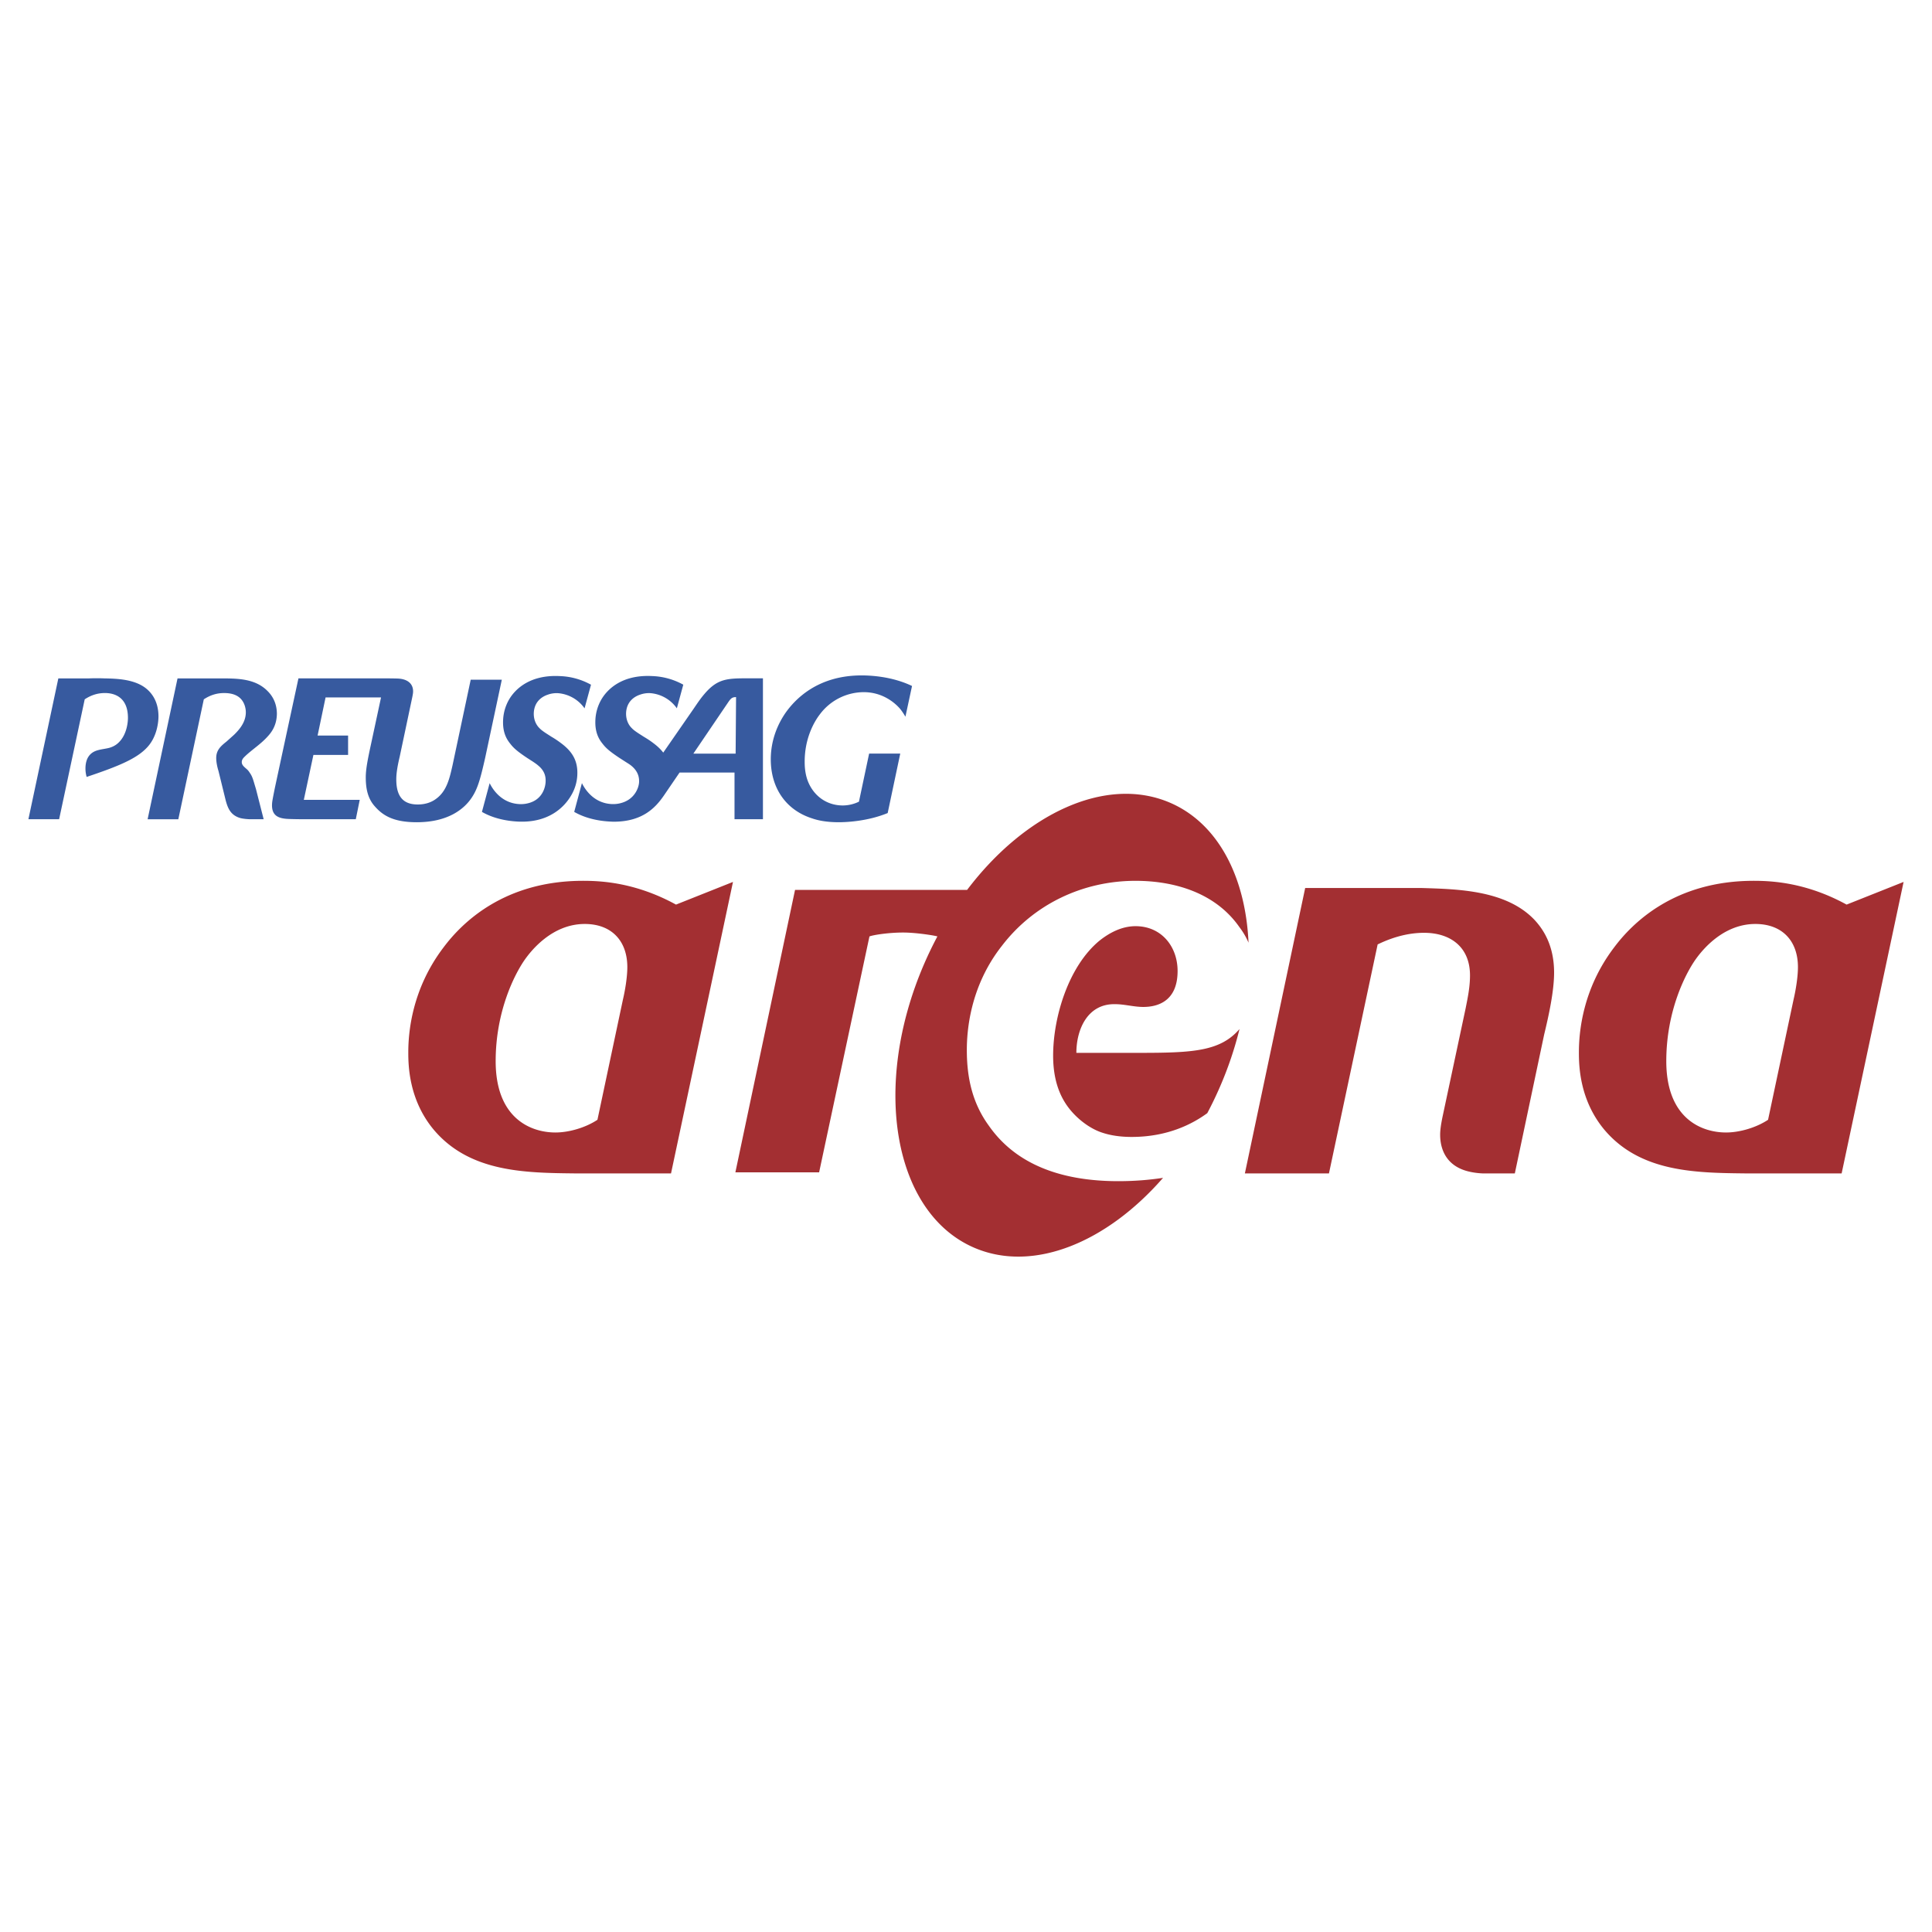 <svg xmlns="http://www.w3.org/2000/svg" width="2500" height="2500" viewBox="0 0 192.756 192.756"><g fill-rule="evenodd" clip-rule="evenodd"><path fill="#fff" d="M0 0h192.756v192.756H0V0z"/><path d="M66.213 79.403c-.844 1.217-2.119 2.535-4.853 2.578h-.138c-.122 0-.248-.008-.375-.015-1.212-.063-2.493-.35-3.558-.964l.769-2.87c.252.512 1.111 1.992 2.96 2.089.278.015.578-.01.841-.076 1.473-.341 1.874-1.578 1.901-2.095.021-.398-.038-1.047-.763-1.644-.172-.149-.451-.306-.644-.435l-.54-.347c-.943-.627-1.344-.968-1.68-1.404-.355-.437-.798-1.118-.73-2.41a4.489 4.489 0 0 1 .583-2.002c.636-1.103 2.14-2.511 5.082-2.357a6.902 6.902 0 0 1 3.104.86l-.642 2.358a3.586 3.586 0 0 0-2.671-1.515 2.629 2.629 0 0 0-.984.147c-.425.137-1.345.567-1.41 1.819-.029.821.354 1.327.581 1.538.113.126.305.275.632.492l.54.347c.329.196.638.392.944.627.41.303.748.617 1.01.964l3.063-4.423c.339-.498.658-.977 1.037-1.416 1.315-1.555 2.291-1.574 4.387-1.574h1.46v14.056h-2.836v-4.656l-5.481-.001-1.589 2.329zm7.181-4.215h-4.216l3.431-5.058c.299-.441.415-.579.828-.579l-.043 5.637zm-50.051-1.871c.617-.597 1.183-1.319 1.183-2.254 0-.278-.061-.574-.173-.835-.356-.825-1.12-1.083-1.996-1.083-.658 0-1.321.165-2.023.627l-2.543 11.964h-3.064l2.985-14.051h4.24c1.651 0 3.502-.02 4.756 1.274.338.338.916 1.055.916 2.269-.02 1.253-.637 1.95-.975 2.309-.637.696-1.414 1.194-2.11 1.831-.199.199-.418.358-.418.676 0 .298.279.498.478.677.12.099.219.218.318.378.298.418.339.716.617 1.612l.771 3.025H25.01c-.227.002-.792-.04-1.091-.135-.911-.292-1.181-.945-1.395-1.722l-.728-2.966c-.119-.378-.224-.87-.224-1.287 0-.776.438-1.175 1.015-1.632l.756-.677zm14.672-3.734h-5.532l-.797 3.805h3.043v1.932h-3.461l-.957 4.483h5.579l-.393 1.932h-5.12s-.991-.002-1.586-.028c-.977-.041-1.818-.285-1.625-1.744.037-.281.265-1.392.265-1.392.61-2.846 2.345-10.892 2.345-10.892l8.649.001c.25 0 1.039.007 1.28.019.994.05 1.563.549 1.504 1.388-.015.219-.124.688-.17.912l-1.164 5.507c-.159.657-.334 1.513-.338 2.209-.011 1.771.704 2.548 2.142 2.548.916 0 1.493-.318 1.791-.538 1.115-.776 1.394-2.129 1.672-3.343l1.819-8.566h3.104l-1.66 7.79c-.458 2.03-.736 3.045-1.293 3.9-.757 1.194-2.396 2.528-5.533 2.528-2.451 0-3.467-.754-4.224-1.63-.696-.796-.863-1.812-.863-2.848 0-.796.179-1.731.538-3.384l.985-4.589zm52.978-1.142c-2.07-.995-4.299-1.055-5.036-1.055-4.378 0-6.627 2.368-7.603 3.761-1.313 1.931-1.453 3.722-1.453 4.618 0 2.767 1.433 5.035 4.14 5.891.517.18 1.354.378 2.647.378.697 0 2.846-.08 4.876-.916l1.253-5.931h-3.105l-1.015 4.796a3.715 3.715 0 0 1-1.612.378c-1.672 0-3.006-1.035-3.543-2.587-.259-.776-.259-1.512-.259-1.791 0-2.369.975-4.021 1.533-4.737a5.485 5.485 0 0 1 4.358-2.189c1.95 0 3.165 1.134 3.602 1.632.199.239.398.537.558.816l.659-3.064zM2.834 81.735L5.82 67.684h3.045a19.619 19.619 0 0 1 1.572 0c1.273.02 2.826.099 3.94.855.578.398 1.434 1.254 1.434 2.945 0 .438-.1 1.971-1.115 3.065-1.055 1.154-2.906 1.91-6.051 2.965a3.028 3.028 0 0 1-.119-.835c0-.14 0-.757.318-1.214.498-.716 1.313-.657 2.07-.856.497-.14.796-.398.935-.537.856-.836.916-2.149.916-2.448 0-2.069-1.344-2.48-2.29-2.48-.658 0-1.321.166-2.023.627L5.899 81.735H2.834zm45.249-.732c1.064.614 2.345.9 3.557.964 3.14.165 4.697-1.482 5.355-2.624a4.38 4.38 0 0 0 .603-2.001c.076-1.451-.513-2.378-1.645-3.215a9.7 9.7 0 0 0-.943-.627l-.54-.347c-.327-.216-.519-.366-.632-.492-.228-.211-.611-.716-.582-1.538.065-1.252.985-1.682 1.411-1.819.427-.157.845-.155.984-.147a3.586 3.586 0 0 1 2.671 1.515l.642-2.358a6.902 6.902 0 0 0-3.104-.86c-2.941-.154-4.445 1.254-5.081 2.357a4.489 4.489 0 0 0-.583 2.002c-.068 1.292.375 1.973.73 2.41.336.436.737.776 1.68 1.404l.54.347c.193.129.386.259.557.408.726.596.753 1.246.732 1.644-.027.517-.31 1.781-1.783 2.122-.262.066-.562.09-.84.076-1.849-.097-2.708-1.577-2.96-2.089l-.769 2.868z" fill="#375a9f"/><path d="M66.948 117.072l6.181-29.082-5.684 2.262c-4.029-2.207-7.45-2.373-9.271-2.373-7.892 0-12.085 4.194-13.907 6.623-3.201 4.195-3.532 8.555-3.532 10.486 0 1.324.055 4.746 2.539 7.725 3.587 4.25 9.106 4.305 14.128 4.359h9.546zm-7.341-5.351c-1.158.771-2.814 1.268-4.194 1.268-2.428 0-5.96-1.379-5.96-7.117 0-4.967 1.876-8.664 2.925-10.155.552-.772 2.649-3.532 5.96-3.532 2.704 0 4.25 1.711 4.25 4.304 0 .994-.22 2.318-.442 3.256l-2.539 11.976zM124.201 117.072h8.389l4.857-22.846c2.041-.993 3.643-1.159 4.635-1.159 2.65 0 4.58 1.435 4.58 4.249 0 1.158-.221 2.207-.441 3.311l-2.316 10.873c-.166.828-.221 1.324-.221 1.711 0 .771.164 2.758 2.373 3.531.771.275 1.709.33 1.932.33h3.145l2.926-13.852c.441-1.82.992-4.305.992-6.18 0-2.815-1.158-4.415-1.986-5.298-2.814-2.925-7.561-3.035-11.258-3.146h-11.59l-6.017 28.476zM183.74 117.072l6.182-29.082-5.686 2.262c-4.027-2.207-7.449-2.373-9.27-2.373-7.893 0-12.086 4.194-13.908 6.623-3.201 4.195-3.531 8.555-3.531 10.486 0 1.324.055 4.746 2.539 7.725 3.586 4.25 9.105 4.305 14.127 4.359h9.547zm-7.34-5.351c-1.158.771-2.814 1.268-4.193 1.268-2.43 0-5.961-1.379-5.961-7.117 0-4.967 1.877-8.664 2.926-10.155.551-.772 2.648-3.532 5.959-3.532 2.705 0 4.25 1.711 4.25 4.304 0 .994-.221 2.318-.441 3.256l-2.54 11.976zM123.666 102.668a36.032 36.032 0 0 1-1.947 5.754 36.866 36.866 0 0 1-1.268 2.637c-1.42 1.037-3.898 2.373-7.543 2.373-1.547 0-2.539-.277-3.146-.498-.883-.33-1.766-.938-2.482-1.654-1.049-1.049-2.209-2.76-2.209-5.961 0-3.863 1.545-8.939 4.637-11.479 1.047-.828 2.262-1.435 3.586-1.435 2.594 0 4.195 2.042 4.195 4.47 0 3.146-2.152 3.588-3.422 3.588-.938 0-1.877-.277-2.814-.277-2.76-.055-3.863 2.539-3.863 4.857h6.291c5.36 0 8.067-.154 9.985-2.375z" fill="#a32f32"/><path d="M81.724 116.963h-8.355l5.952-28.176h17.167c5.758-7.603 13.781-11.389 20.123-8.752 4.877 2.028 7.654 7.397 7.955 14.017a7.26 7.26 0 0 0-.898-1.536c-2.373-3.421-6.457-4.636-10.375-4.636-5.242 0-10.154 2.318-13.354 6.512-3.202 4.083-3.478 8.554-3.478 10.374 0 2.76.552 5.299 2.208 7.562 1.932 2.758 5.572 5.518 12.912 5.518 1.688 0 3.186-.137 4.457-.332-5.609 6.432-12.877 9.453-18.719 7.023-8.148-3.389-10.435-16.098-5.108-28.387.407-.938.846-1.847 1.314-2.724-.388-.114-2.221-.392-3.44-.387-1.365 0-2.902.225-3.339.388l-5.022 23.536z" fill="#a32f32"/></g></svg>